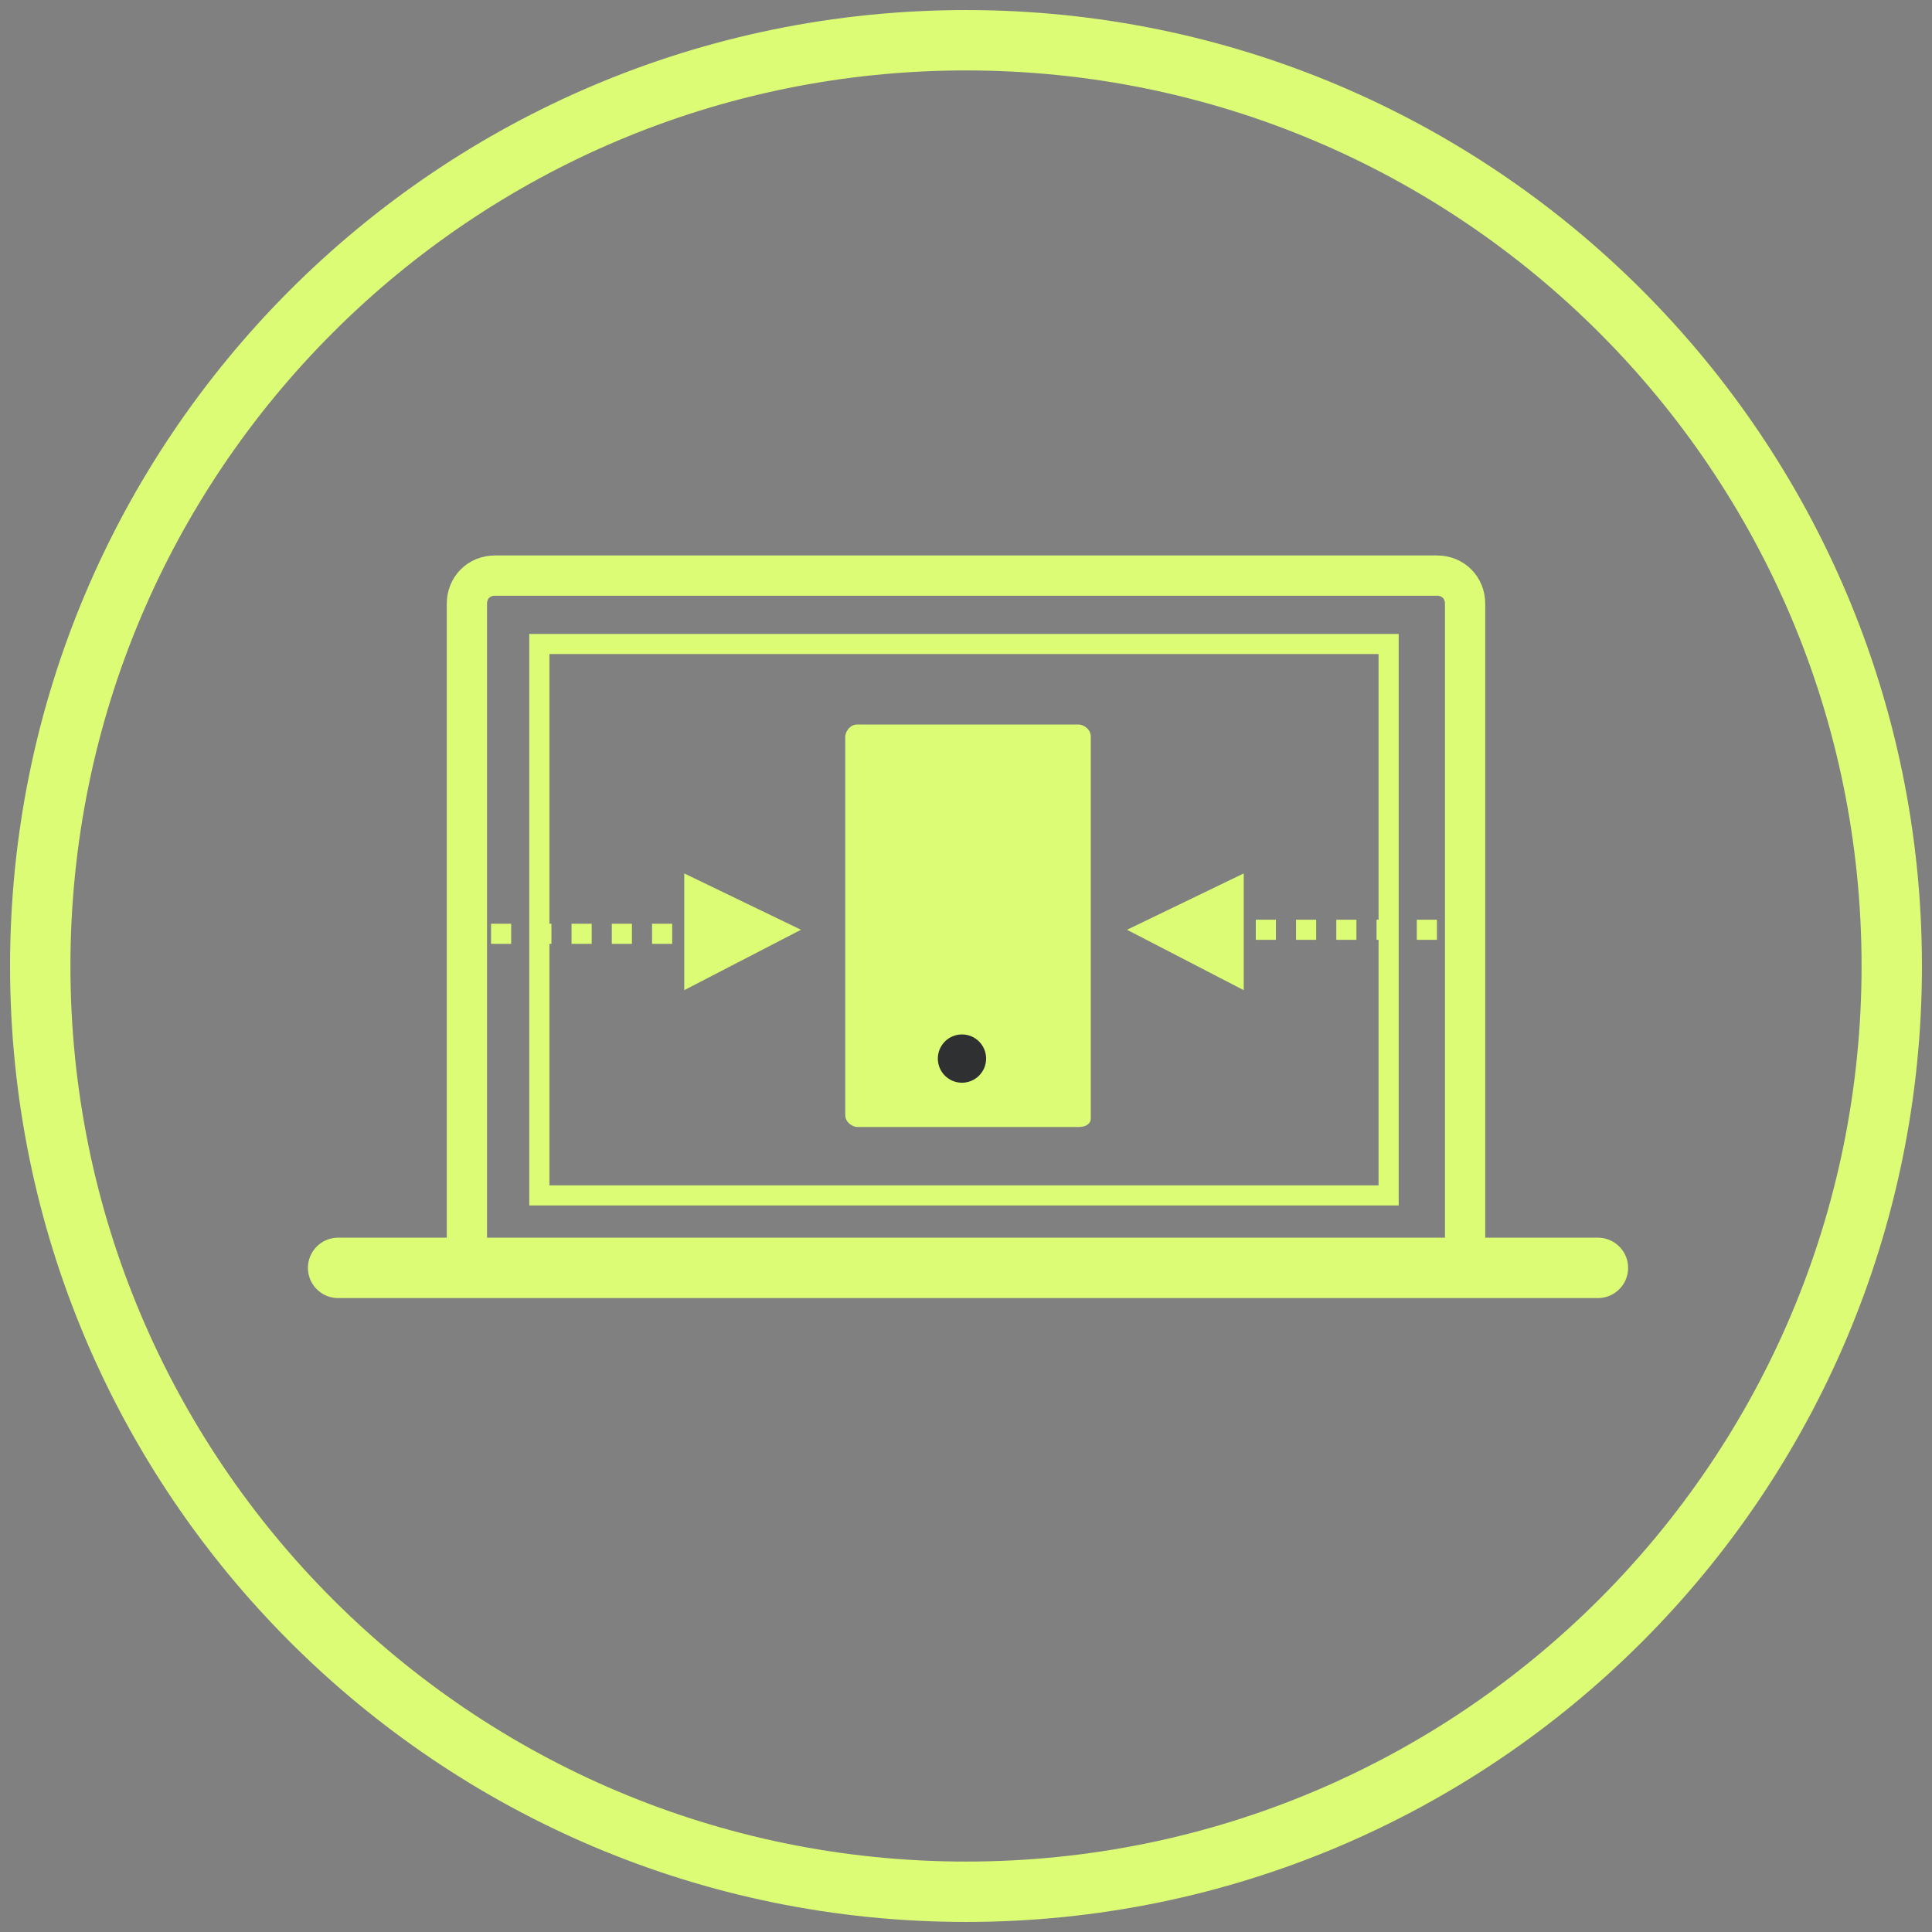 <svg width="48" height="48" viewBox="0 0 48 48" fill="none" xmlns="http://www.w3.org/2000/svg">
<rect x="0" y="0" width="48" height="48" fill="#808080" stroke="none"/>
<path d="M24 47C36.703 47 47 36.703 47 24C47 11.297 36.703 1 24 1C11.297 1 1 11.297 1 24C1 36.703 11.297 47 24 47Z" stroke="#DDFC76" stroke-width="1.5" stroke-miterlimit="10"/>
<path d="M36.5 31.5H11.6V15C11.6 14.6 11.9 14.3 12.3 14.3H35.7C36.1 14.3 36.4 14.6 36.4 15V31.5H36.5Z" stroke="#DDFC76" stroke-miterlimit="10"/>
<path d="M8.4 31.5H39.7" stroke="#DDFC76" stroke-width="1.5" stroke-miterlimit="10" stroke-linecap="round"/>
<path d="M26.8 28H21.3C21.2 28 21 27.9 21 27.7V18.3C21 18.2 21.1 18 21.3 18H26.8C26.9 18 27.1 18.1 27.1 18.3V27.8C27.1 27.9 27 28 26.8 28Z" fill="#DDFC76"/>
<path d="M30.9 24.6V21.7L28 23.1L30.9 24.6Z" fill="#DDFC76"/>
<path d="M30.2 23.1H36.5" stroke="#DDFC76" stroke-width="0.5" stroke-miterlimit="10" stroke-dasharray="0.5 0.5"/>
<path d="M17 21.7V24.6L19.9 23.1L17 21.7Z" fill="#DDFC76"/>
<path d="M17.7 23.2H11.4" stroke="#DDFC76" stroke-width="0.5" stroke-miterlimit="10" stroke-dasharray="0.5 0.5"/>
<path d="M34.5 16H13.4V29.7H34.5V16Z" stroke="#DDFC76" stroke-width="0.5" stroke-miterlimit="10" stroke-linecap="round"/>
<path d="M23.9 26.9C24.231 26.9 24.5 26.631 24.5 26.3C24.5 25.969 24.231 25.7 23.9 25.7C23.569 25.7 23.3 25.969 23.3 26.3C23.3 26.631 23.569 26.9 23.9 26.9Z" fill="#2E3032"/>
</svg>
